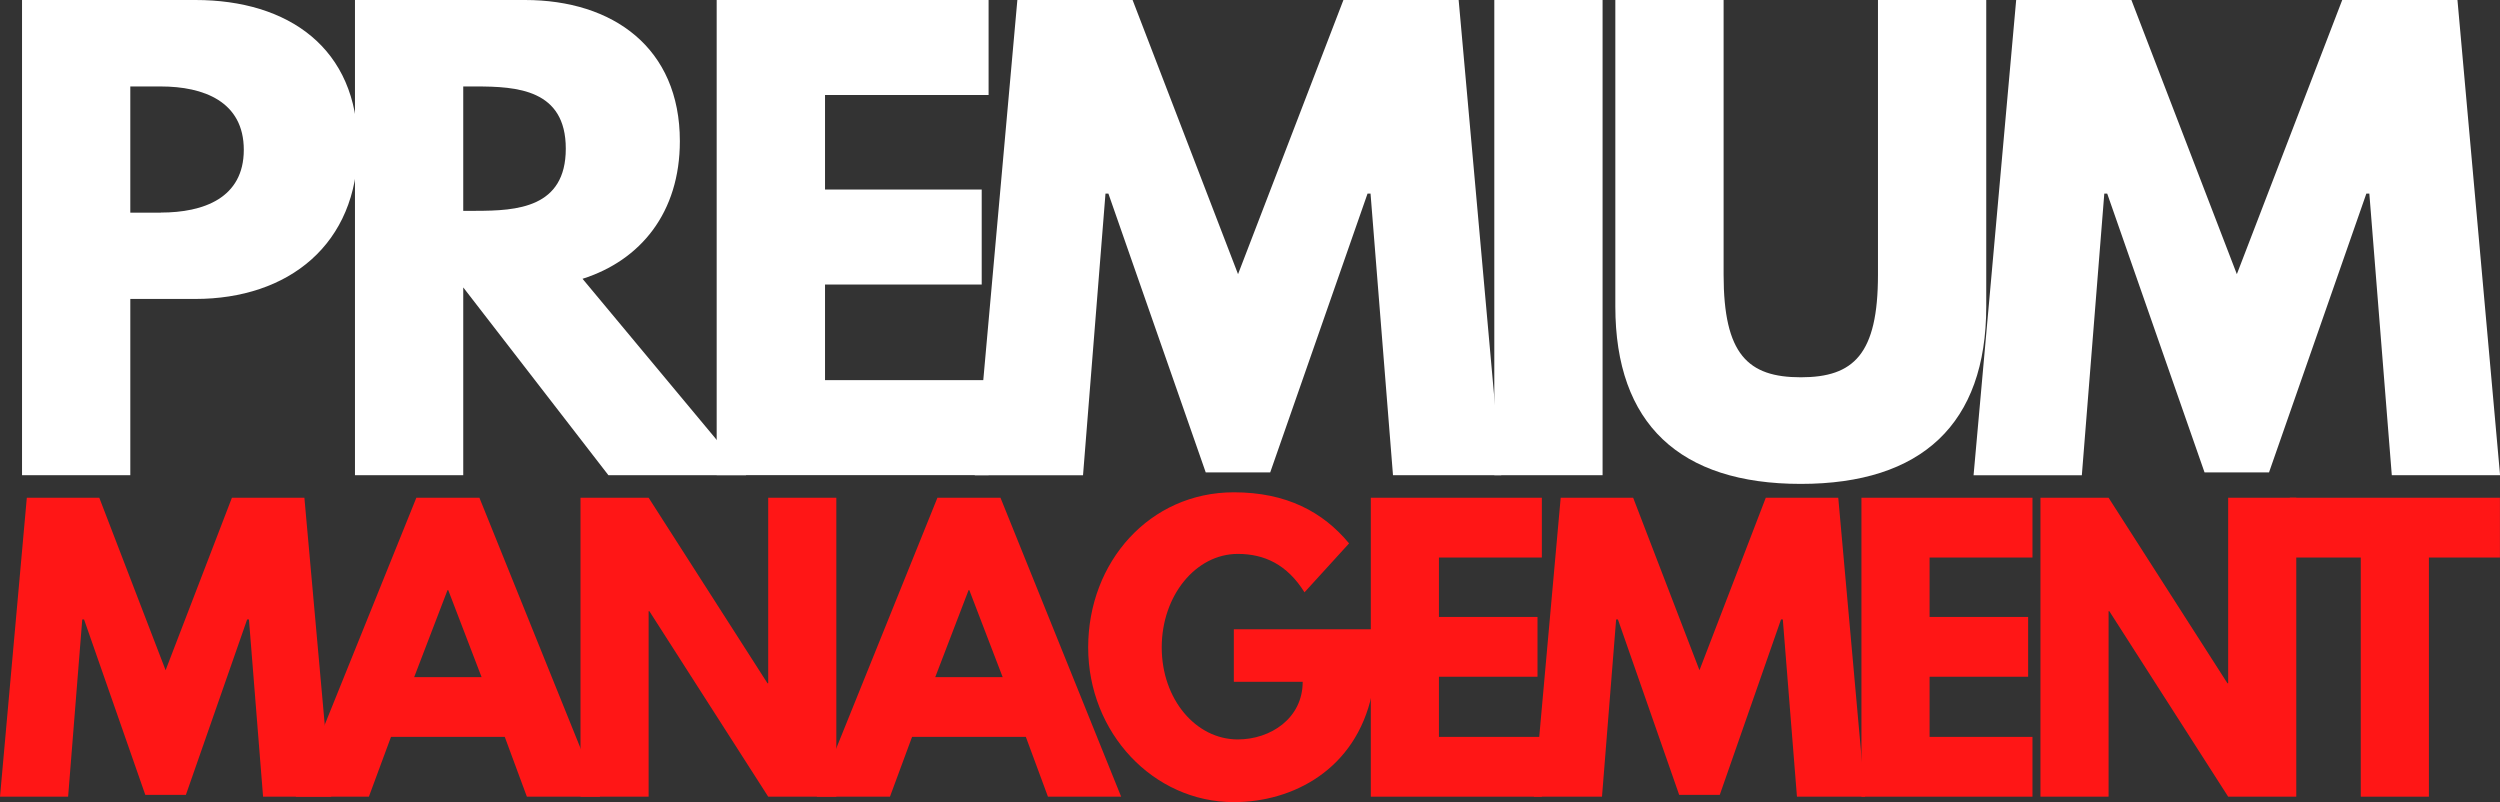 <svg xmlns="http://www.w3.org/2000/svg" id="Capa_2" data-name="Capa 2" viewBox="0 0 344.96 110.68"><rect x="0" y="0" width="344.96" height="110.68" fill="#333333" stroke="none"/><defs><style>      .cls-1 {        fill: #fff;      }      .cls-2 {        fill: #ff1616;      }    </style></defs><g id="Capa_1-2" data-name="Capa 1"><path class="cls-1" d="m26.96,0c12.8,0,22.41,6.6,22.41,20.19s-9.62,21.06-22.41,21.06h-8.98v24.32H3.04V0h23.92Zm-4.77,29.33c5.88,0,11.45-1.99,11.45-8.66s-5.56-8.74-11.45-8.74h-4.21v17.41h4.21Z"></path><path class="cls-1" d="m72.43,0c12.16,0,21.38,6.6,21.38,19.47,0,9.86-5.41,16.45-13.43,19l22.57,27.1h-19l-20.03-25.91v25.91h-14.94V0h23.45Zm-6.76,29.09c5.64,0,12.4-.4,12.4-8.58s-6.76-8.58-12.4-8.58h-1.75v17.17h1.75Z"></path><path class="cls-1" d="m136.41,13.11h-22.57v13.04h21.62v13.11h-21.62v13.19h22.57v13.11h-37.52V0h37.52v13.11Z"></path><path class="cls-1" d="m189.1,26.71h-.4l-13.43,38.47h-8.9l-13.43-38.47h-.4l-3.1,38.87h-14.94L140.38,0h15.9l14.55,37.83L185.37,0h15.9l5.88,65.57h-14.94l-3.1-38.87Z"></path><path class="cls-1" d="m221.13,65.57h-14.94V0h14.94v65.57Z"></path><path class="cls-1" d="m274.07,42.29c0,16.21-8.9,24.48-25.59,24.48s-25.59-8.27-25.59-24.48V0h14.94v37.91c0,10.97,3.34,14.15,10.65,14.15s10.65-3.18,10.65-14.15V0h14.94v42.29Z"></path><path class="cls-1" d="m326.92,26.71h-.4l-13.43,38.47h-8.9l-13.43-38.47h-.4l-3.1,38.87h-14.94L278.2,0h15.9l14.55,37.83L323.19,0h15.9l5.88,65.57h-14.94l-3.1-38.87Z"></path><path class="cls-2" d="m34.35,85.48h-.25l-8.45,24.2h-5.6l-8.45-24.2h-.25l-1.95,24.45H0l3.7-41.25h10l9.15,23.8,9.15-23.8h10l3.7,41.25h-9.4l-1.95-24.45Z"></path><path class="cls-2" d="m82.8,109.93h-10.1l-3.05-8.25h-15.7l-3.05,8.25h-10.1l16.65-41.25h8.7l16.65,41.25Zm-20.95-28.5h-.1l-4.6,12h9.3l-4.6-12Z"></path><path class="cls-2" d="m89.5,109.93h-9.4v-41.25h9.4l16.4,25.6h.1v-25.6h9.4v41.25h-9.4l-16.4-25.6h-.1v25.6Z"></path><path class="cls-2" d="m154.7,109.93h-10.1l-3.05-8.25h-15.7l-3.05,8.25h-10.1l16.65-41.25h8.7l16.65,41.25Zm-20.95-28.5h-.1l-4.6,12h9.3l-4.6-12Z"></path><path class="cls-2" d="m189.3,95.78c-2.25,10.45-10.95,14.9-19.05,14.9-11.1,0-20.1-9.55-20.1-21.35s8.5-21.4,20.1-21.4c7.25,0,12.3,2.7,15.9,7.05l-6.15,6.75c-2.4-3.85-5.55-5.3-9.2-5.3-5.8,0-10.5,5.75-10.5,12.9s4.7,12.7,10.5,12.7c4.5,0,8.95-2.9,8.95-7.95h-9.5v-7.25h19.05v8.95Z"></path><path class="cls-2" d="m212.75,76.93h-14.2v8.2h13.6v8.25h-13.6v8.3h14.2v8.25h-23.6v-41.25h23.6v8.25Z"></path><path class="cls-2" d="m246,85.48h-.25l-8.45,24.2h-5.6l-8.45-24.2h-.25l-1.95,24.45h-9.4l3.7-41.25h10l9.15,23.8,9.15-23.8h10l3.7,41.25h-9.4l-1.95-24.45Z"></path><path class="cls-2" d="m280.45,76.93h-14.2v8.2h13.6v8.25h-13.6v8.3h14.2v8.25h-23.6v-41.25h23.6v8.25Z"></path><path class="cls-2" d="m290.95,109.93h-9.4v-41.25h9.4l16.4,25.6h.1v-25.6h9.4v41.25h-9.4l-16.4-25.6h-.1v25.6Z"></path><path class="cls-2" d="m315.95,68.68h29v8.25h-9.8v33h-9.4v-33h-9.8v-8.25Z"></path></g></svg>